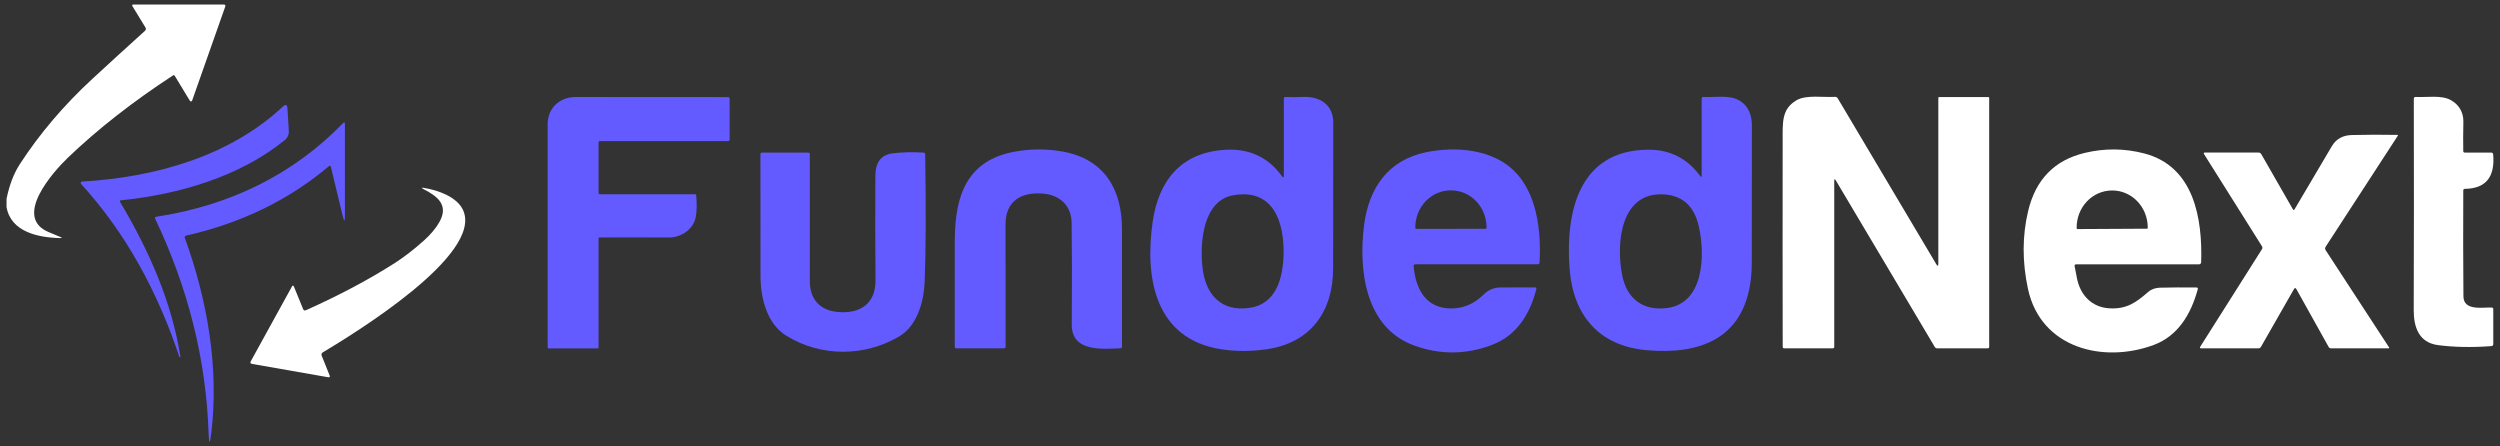 <svg width="196" height="35" viewBox="0 0 196 35" fill="none" xmlns="http://www.w3.org/2000/svg">
<rect x="0" y="0" width="196" height="35" fill="#333333" stroke="none"/>
<g clip-path="url(#clip0_18701_55615)">
<path d="M0.513 16.234V15.586C0.735 14.503 1.081 13.6 1.55 12.876C3.102 10.485 5.002 8.251 7.25 6.175C8.607 4.923 9.981 3.668 11.372 2.411C11.406 2.381 11.428 2.339 11.435 2.294C11.441 2.248 11.432 2.202 11.408 2.162L10.371 0.465C10.364 0.454 10.361 0.441 10.361 0.429C10.361 0.416 10.364 0.403 10.37 0.392C10.376 0.381 10.385 0.372 10.396 0.366C10.406 0.359 10.419 0.356 10.431 0.356H17.57C17.586 0.357 17.602 0.361 17.617 0.369C17.631 0.376 17.644 0.387 17.653 0.401C17.663 0.414 17.669 0.43 17.671 0.446C17.674 0.462 17.672 0.479 17.667 0.494L15.061 7.889C15.055 7.906 15.044 7.921 15.03 7.932C15.017 7.943 15 7.95 14.982 7.952C14.964 7.954 14.947 7.951 14.93 7.944C14.914 7.936 14.901 7.924 14.891 7.908L13.702 5.946C13.667 5.887 13.62 5.877 13.562 5.914C10.406 7.974 7.658 10.125 5.316 12.369C4.177 13.461 0.977 17.029 3.829 18.202C4.139 18.328 4.443 18.455 4.743 18.584C4.879 18.642 4.873 18.669 4.726 18.666C2.964 18.63 0.849 18.168 0.513 16.234Z" fill="white"/>
<path d="M46.929 11.179V15.107C46.929 15.188 46.969 15.228 47.05 15.228H54.471C54.544 15.228 54.583 15.264 54.587 15.337C54.644 16.032 54.629 16.599 54.542 17.039C54.355 17.977 53.405 18.627 52.429 18.62C50.475 18.608 48.662 18.608 46.989 18.617C46.974 18.617 46.958 18.624 46.947 18.635C46.935 18.646 46.929 18.662 46.929 18.678V27.255C46.929 27.295 46.909 27.315 46.869 27.315H43.011C43.001 27.315 42.992 27.313 42.983 27.309C42.974 27.306 42.966 27.3 42.959 27.294C42.953 27.287 42.947 27.279 42.944 27.27C42.94 27.262 42.938 27.252 42.938 27.243C42.943 21.9 42.942 16.065 42.936 9.738C42.933 8.476 43.881 7.606 45.121 7.606C49.308 7.614 53.293 7.616 57.077 7.613C57.161 7.613 57.203 7.655 57.203 7.739V10.937C57.203 11.018 57.163 11.058 57.082 11.058H47.05C46.969 11.058 46.929 11.098 46.929 11.179Z" fill="#635BFF"/>
<path d="M100.652 13.782V7.741C100.652 7.644 100.7 7.598 100.797 7.603C101.222 7.626 101.661 7.625 102.112 7.601C103.437 7.531 104.53 8.179 104.527 9.615C104.519 13.61 104.516 17.416 104.517 21.032C104.52 24.385 102.794 26.836 99.414 27.363C98.177 27.556 96.965 27.564 95.781 27.387C90.528 26.604 89.721 21.743 90.38 17.319C90.859 14.13 92.602 11.993 95.957 11.749C97.898 11.609 99.417 12.302 100.514 13.828C100.606 13.957 100.652 13.942 100.652 13.782ZM100.633 19.903C100.681 17.404 99.825 14.739 96.666 15.312C94.304 15.738 94.05 19.05 94.282 21.027C94.522 23.079 95.728 24.472 97.993 24.134C100.086 23.819 100.594 21.745 100.633 19.903Z" fill="#635BFF"/>
<path d="M133.412 13.762V7.735C133.412 7.642 133.46 7.597 133.554 7.602C134.4 7.643 135.556 7.438 136.296 7.841C137.081 8.272 137.349 8.995 137.347 9.86C137.341 13.547 137.338 17.152 137.338 20.675C137.338 21.083 137.313 21.494 137.265 21.908C136.709 26.579 133.23 27.819 129.109 27.456C125.362 27.125 123.324 24.727 123.053 21.036C122.733 16.672 123.749 11.794 129.186 11.736C130.903 11.718 132.274 12.406 133.295 13.8C133.373 13.905 133.412 13.892 133.412 13.762ZM130.576 15.251C127.049 14.934 126.679 19.051 127.179 21.58C127.545 23.419 128.807 24.396 130.709 24.147C133.59 23.772 133.689 20.008 133.196 17.784C132.849 16.221 131.977 15.377 130.576 15.251Z" fill="#635BFF"/>
<path d="M143.805 14.181V27.189C143.805 27.27 143.765 27.31 143.685 27.31H139.89C139.806 27.31 139.764 27.268 139.764 27.184C139.754 21.809 139.753 16.436 139.761 11.065C139.764 9.61 139.662 8.565 140.835 7.867C141.593 7.412 142.943 7.649 143.866 7.593C143.908 7.591 143.948 7.6 143.986 7.62C144.023 7.64 144.053 7.669 144.076 7.705L151.8 20.706C151.91 20.891 151.965 20.876 151.965 20.662V7.668C151.965 7.652 151.97 7.637 151.982 7.626C151.993 7.614 152.009 7.608 152.024 7.608H155.893C155.908 7.608 155.924 7.614 155.935 7.626C155.946 7.637 155.952 7.652 155.952 7.668V27.189C155.952 27.27 155.913 27.31 155.832 27.31H151.882C151.793 27.31 151.727 27.272 151.683 27.196L143.929 14.147C143.847 14.007 143.805 14.018 143.805 14.181Z" fill="white"/>
<path d="M193.121 14.94C193.107 17.872 193.111 20.636 193.133 23.232C193.144 24.409 194.664 24.075 195.356 24.112C195.434 24.115 195.473 24.157 195.473 24.238V26.967C195.473 27.071 195.421 27.128 195.316 27.136C193.785 27.249 192.391 27.222 191.135 27.056C189.631 26.855 189.232 25.639 189.236 24.305C189.254 19.145 189.256 13.627 189.243 7.753C189.243 7.645 189.297 7.594 189.403 7.601C190.255 7.647 191.396 7.434 192.136 7.843C192.778 8.195 193.148 8.807 193.128 9.564C193.111 10.373 193.107 11.132 193.119 11.841C193.12 11.923 193.162 11.963 193.243 11.962H195.304C195.402 11.962 195.457 12.011 195.466 12.109C195.618 13.884 194.881 14.782 193.257 14.805C193.167 14.805 193.121 14.85 193.121 14.94Z" fill="white"/>
<path d="M9.474 15.704C9.46 15.706 9.447 15.711 9.435 15.72C9.424 15.728 9.414 15.739 9.408 15.751C9.402 15.764 9.399 15.777 9.399 15.791C9.4 15.805 9.404 15.818 9.412 15.83C11.703 19.676 13.449 23.631 14.145 27.961C14.148 27.986 14.138 28.002 14.113 28.007C14.088 28.013 14.071 28.004 14.063 27.98C12.373 22.942 9.936 18.344 6.351 14.416C6.337 14.401 6.328 14.382 6.325 14.362C6.321 14.341 6.324 14.321 6.331 14.302C6.339 14.283 6.352 14.266 6.369 14.255C6.386 14.243 6.406 14.236 6.426 14.235C12.179 13.903 18.013 12.248 22.168 8.363C22.394 8.152 22.516 8.2 22.536 8.508C22.607 9.665 22.643 10.251 22.644 10.265C22.653 10.401 22.628 10.537 22.573 10.662C22.518 10.787 22.434 10.897 22.328 10.983C18.774 13.867 13.992 15.248 9.474 15.704Z" fill="#635BFF"/>
<path d="M14.496 18.669C16.259 23.528 17.182 28.827 16.561 33.988C16.454 34.87 16.386 34.867 16.355 33.979C16.165 28.233 14.77 22.627 12.171 17.161C12.126 17.064 12.155 17.008 12.26 16.991C17.948 16.121 22.928 13.738 26.886 9.664C26.989 9.558 27.04 9.579 27.04 9.727V16.926C27.04 17.4 26.985 17.406 26.873 16.945L25.936 13.061C25.932 13.047 25.926 13.034 25.916 13.023C25.906 13.012 25.894 13.005 25.88 13C25.867 12.996 25.852 12.995 25.838 12.998C25.824 13.001 25.811 13.008 25.8 13.017C22.659 15.672 18.928 17.488 14.607 18.466C14.495 18.492 14.458 18.56 14.496 18.669Z" fill="#635BFF"/>
<path d="M179.759 16.402C179.803 16.482 179.85 16.483 179.897 16.404C180.903 14.701 181.876 13.055 182.814 11.466C183.148 10.9 183.666 10.607 184.368 10.588C185.525 10.557 186.72 10.553 187.958 10.576C187.965 10.575 187.972 10.577 187.979 10.581C187.985 10.584 187.991 10.589 187.994 10.596C187.998 10.602 187.999 10.609 187.999 10.616C187.999 10.623 187.997 10.63 187.992 10.636L182.328 19.349C182.303 19.388 182.289 19.433 182.289 19.479C182.289 19.526 182.303 19.571 182.328 19.61L187.293 27.222C187.333 27.28 187.317 27.309 187.248 27.309H182.744C182.708 27.309 182.673 27.3 182.642 27.282C182.611 27.263 182.586 27.237 182.568 27.205L180.037 22.668C179.974 22.555 179.911 22.555 179.845 22.668L177.259 27.193C177.214 27.27 177.147 27.309 177.058 27.309H172.575C172.471 27.309 172.446 27.266 172.501 27.179L177.342 19.53C177.361 19.498 177.372 19.461 177.372 19.423C177.372 19.385 177.361 19.347 177.342 19.315L172.801 12.089C172.746 12.002 172.769 11.959 172.871 11.959H177.06C177.162 11.959 177.238 12.003 177.288 12.092L179.759 16.402Z" fill="white"/>
<path d="M81.832 15.183C80.065 15.014 78.83 15.763 78.834 17.59C78.841 20.753 78.842 23.951 78.839 27.185C78.839 27.269 78.797 27.311 78.711 27.311H74.983C74.896 27.311 74.853 27.267 74.853 27.178C74.847 24.567 74.847 21.793 74.855 18.855C74.865 15.328 75.803 12.567 79.576 11.885C80.814 11.663 82.05 11.661 83.285 11.878C86.58 12.458 87.96 14.842 87.963 17.951C87.966 21.219 87.967 24.294 87.965 27.175C87.965 27.259 87.923 27.303 87.839 27.306C86.403 27.359 84.013 27.606 84.027 25.452C84.05 22.238 84.046 19.575 84.015 17.462C83.996 16.162 83.133 15.309 81.832 15.183Z" fill="#635BFF"/>
<path d="M110.831 20.888C110.969 22.503 111.672 24.043 113.51 24.173C114.581 24.247 115.517 23.886 116.318 23.09C116.689 22.721 117.135 22.536 117.655 22.536C118.58 22.535 119.47 22.533 120.327 22.532C120.433 22.532 120.473 22.583 120.445 22.686C119.93 24.647 118.927 26.291 116.988 27.033C114.957 27.811 112.92 27.83 110.874 27.088C107.004 25.686 106.501 21.129 106.944 17.651C107.314 14.755 108.817 12.557 111.791 11.938C114.119 11.453 116.956 11.697 118.676 13.365C120.487 15.12 120.844 18.081 120.701 20.578C120.695 20.673 120.644 20.721 120.55 20.721H110.983C110.872 20.721 110.821 20.776 110.831 20.888ZM111.029 17.946L116.473 17.936C116.492 17.936 116.51 17.929 116.523 17.916C116.536 17.902 116.543 17.885 116.543 17.866V17.818C116.542 17.049 116.248 16.312 115.726 15.77C115.204 15.227 114.497 14.923 113.761 14.924H113.732C113.367 14.925 113.006 15 112.669 15.146C112.332 15.293 112.027 15.507 111.769 15.776C111.512 16.046 111.308 16.366 111.169 16.718C111.03 17.07 110.958 17.447 110.959 17.827V17.876C110.959 17.894 110.967 17.912 110.98 17.925C110.993 17.938 111.011 17.946 111.029 17.946Z" fill="#635BFF"/>
<path d="M162.652 20.877C162.713 21.175 162.77 21.468 162.821 21.755C163.07 23.106 163.969 24.095 165.381 24.172C166.72 24.247 167.453 23.73 168.415 22.891C168.677 22.664 168.998 22.565 169.334 22.555C170.217 22.534 171.171 22.528 172.195 22.538C172.292 22.54 172.328 22.587 172.303 22.681C171.78 24.607 170.772 26.333 168.846 27.047C164.896 28.507 159.998 27.308 158.992 22.647C158.536 20.523 158.542 18.484 159.009 16.531C159.598 14.07 161.074 12.556 163.437 11.989C165.004 11.613 166.562 11.627 168.111 12.03C172.034 13.05 172.68 17.169 172.571 20.561C172.57 20.605 172.551 20.646 172.52 20.677C172.488 20.708 172.445 20.725 172.402 20.725H162.778C162.673 20.725 162.631 20.776 162.652 20.877ZM162.873 17.959L168.321 17.93C168.337 17.93 168.354 17.924 168.365 17.912C168.377 17.9 168.384 17.884 168.384 17.868V17.822C168.379 17.052 168.083 16.315 167.56 15.773C167.036 15.232 166.328 14.929 165.592 14.933H165.572C165.207 14.935 164.847 15.012 164.511 15.159C164.173 15.307 163.869 15.522 163.612 15.793C163.356 16.064 163.153 16.385 163.015 16.738C162.877 17.091 162.807 17.469 162.81 17.851V17.897C162.81 17.913 162.815 17.929 162.827 17.941C162.84 17.953 162.855 17.959 162.873 17.959Z" fill="white"/>
<path d="M65.661 24.457C67.418 24.627 68.656 23.817 68.639 21.972C68.615 19.286 68.612 16.552 68.629 13.77C68.636 12.708 69.095 12.124 70.007 12.017C70.728 11.932 71.526 11.913 72.403 11.962C72.492 11.965 72.536 12.012 72.536 12.102C72.602 16.376 72.588 19.695 72.495 22.059C72.429 23.681 71.902 25.555 70.474 26.389C67.795 27.958 64.396 28.009 61.657 26.328C60.132 25.393 59.627 23.384 59.624 21.648C59.62 18.515 59.617 15.331 59.617 12.095C59.617 12.006 59.661 11.962 59.75 11.962H63.357C63.446 11.962 63.49 12.006 63.49 12.095C63.485 15.187 63.486 18.518 63.492 22.086C63.495 23.449 64.283 24.327 65.661 24.457Z" fill="#635BFF"/>
<path d="M23.99 24.319C26.57 23.164 28.866 21.947 30.879 20.669C31.64 20.187 32.427 19.582 33.241 18.853C33.768 18.379 34.169 17.9 34.445 17.415C35.194 16.093 34.331 15.409 33.224 14.838C33.011 14.728 33.023 14.694 33.26 14.734C34.37 14.92 35.833 15.442 36.304 16.472C37.911 19.98 27.693 26.193 25.3 27.631C25.259 27.656 25.228 27.695 25.213 27.741C25.198 27.786 25.199 27.836 25.218 27.88L25.839 29.427C25.889 29.548 25.849 29.597 25.721 29.575L19.73 28.525C19.712 28.522 19.694 28.515 19.678 28.503C19.663 28.492 19.651 28.477 19.643 28.46C19.634 28.443 19.63 28.424 19.631 28.405C19.631 28.387 19.636 28.368 19.646 28.351L22.883 22.472C22.945 22.359 23.001 22.363 23.049 22.482L23.762 24.227C23.806 24.337 23.882 24.367 23.99 24.319Z" fill="white"/>
</g>
<defs>
<clipPath id="clip0_18701_55615">
<rect width="196" height="35" fill="white"/>
</clipPath>
</defs>
</svg>
